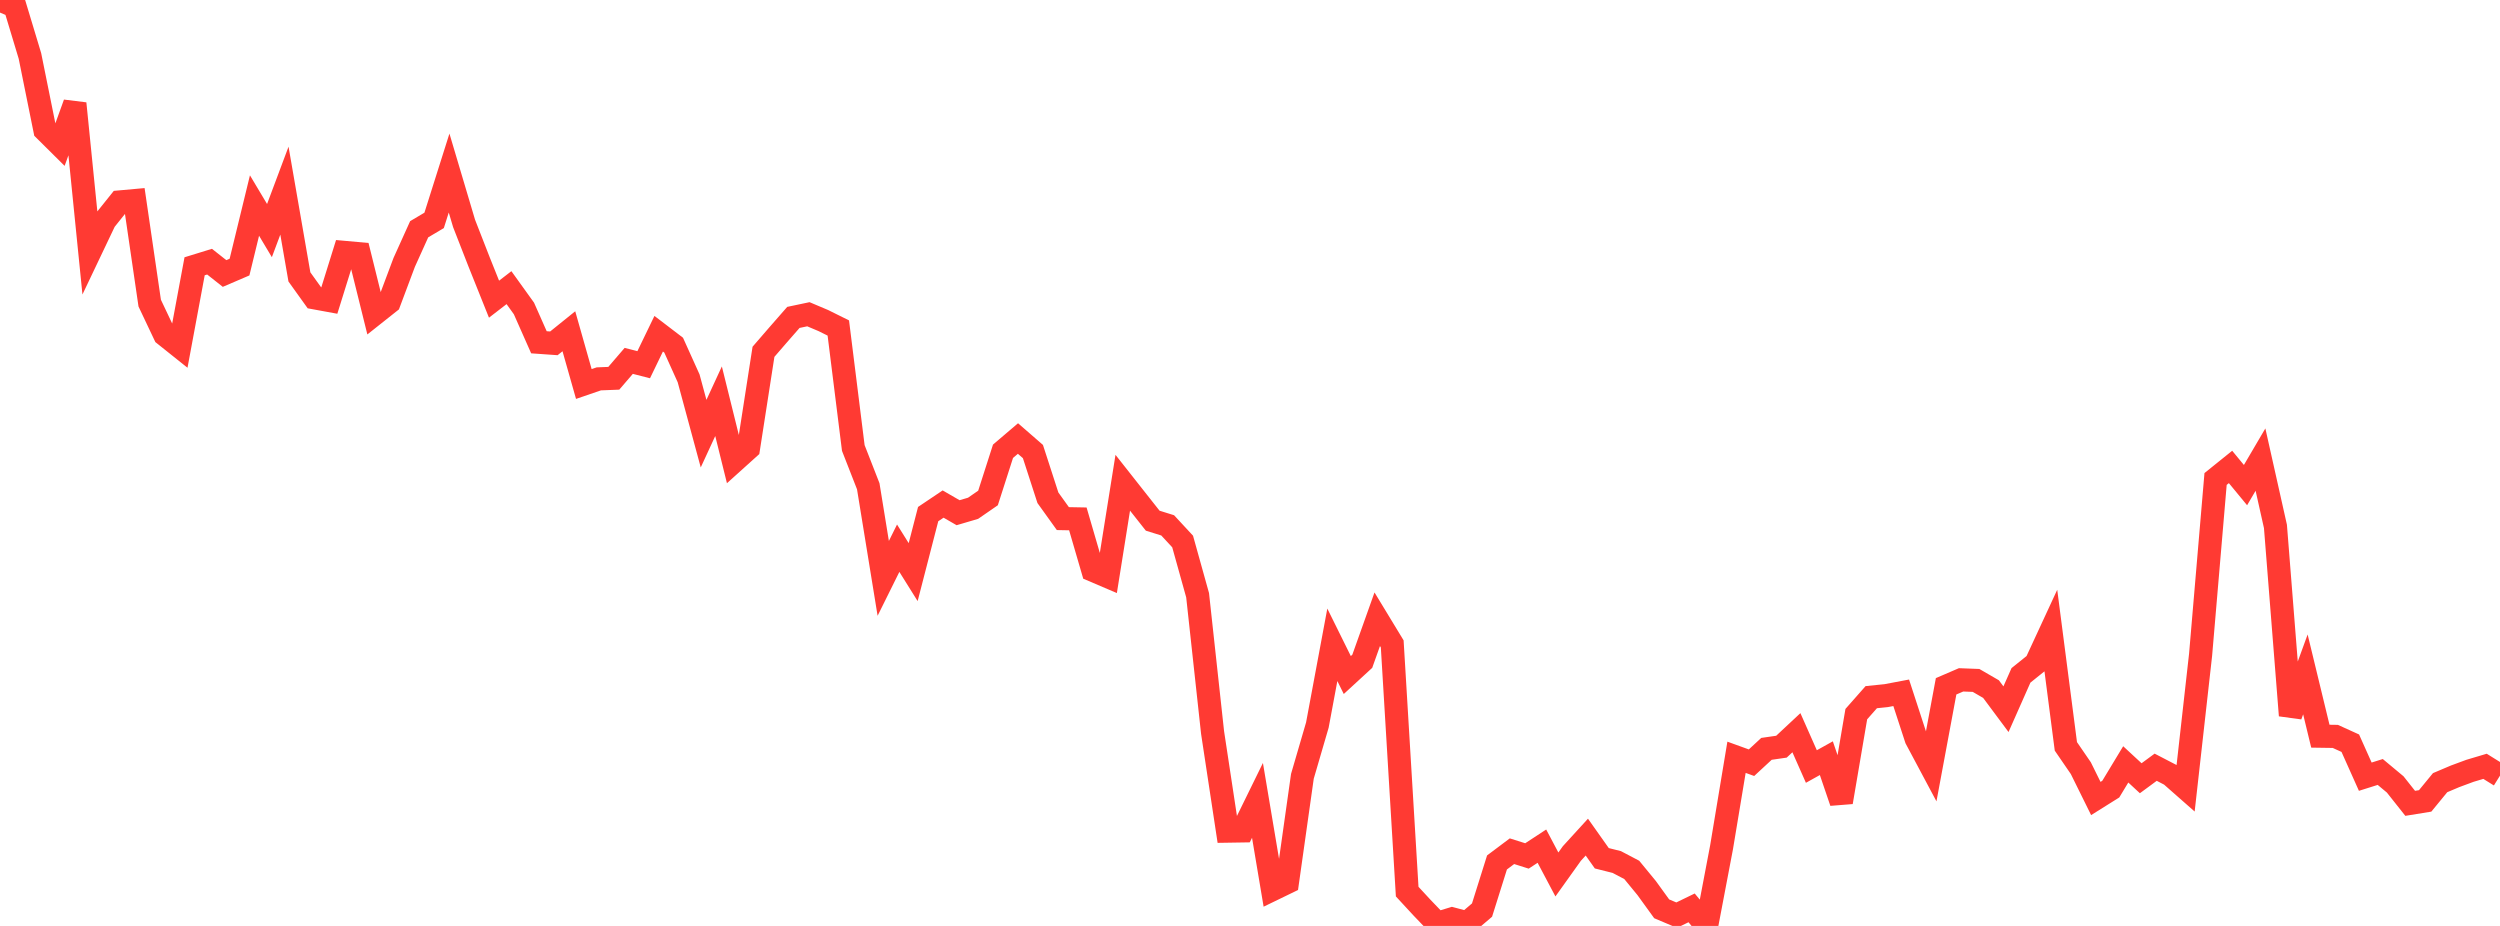 <?xml version="1.0" standalone="no"?>
<!DOCTYPE svg PUBLIC "-//W3C//DTD SVG 1.1//EN" "http://www.w3.org/Graphics/SVG/1.1/DTD/svg11.dtd">

<svg width="135" height="50" viewBox="0 0 135 50" preserveAspectRatio="none" 
  xmlns="http://www.w3.org/2000/svg"
  xmlns:xlink="http://www.w3.org/1999/xlink">


<polyline points="0.0, 0.0 0.808, 0.343 1.617, 3.022 2.425, 7.021 3.234, 7.824 4.042, 5.589 4.85, 13.613 5.659, 11.914 6.467, 10.905 7.275, 10.832 8.084, 16.368 8.892, 18.074 9.701, 18.72 10.509, 14.379 11.317, 14.13 12.126, 14.769 12.934, 14.422 13.743, 11.099 14.551, 12.452 15.359, 10.295 16.168, 14.953 16.976, 16.08 17.784, 16.228 18.593, 13.63 19.401, 13.703 20.21, 16.967 21.018, 16.326 21.826, 14.171 22.635, 12.38 23.443, 11.901 24.251, 9.345 25.06, 12.065 25.868, 14.136 26.677, 16.156 27.485, 15.533 28.293, 16.657 29.102, 18.483 29.91, 18.54 30.719, 17.888 31.527, 20.736 32.335, 20.459 33.144, 20.427 33.952, 19.487 34.76, 19.694 35.569, 18.021 36.377, 18.638 37.186, 20.431 37.994, 23.417 38.802, 21.666 39.611, 24.932 40.419, 24.204 41.228, 18.997 42.036, 18.063 42.844, 17.14 43.653, 16.969 44.461, 17.311 45.269, 17.712 46.078, 24.191 46.886, 26.259 47.695, 31.232 48.503, 29.603 49.311, 30.895 50.12, 27.762 50.928, 27.219 51.737, 27.686 52.545, 27.448 53.353, 26.89 54.162, 24.369 54.97, 23.68 55.778, 24.383 56.587, 26.879 57.395, 28.005 58.204, 28.02 59.012, 30.791 59.82, 31.136 60.629, 26.068 61.437, 27.093 62.246, 28.117 63.054, 28.369 63.862, 29.241 64.671, 32.142 65.479, 39.555 66.287, 44.881 67.096, 44.868 67.904, 43.22 68.713, 48.035 69.521, 47.643 70.329, 41.921 71.138, 39.15 71.946, 34.819 72.754, 36.452 73.563, 35.708 74.371, 33.439 75.18, 34.771 75.988, 48.147 76.796, 49.021 77.605, 49.864 78.413, 49.618 79.222, 49.833 80.03, 49.144 80.838, 46.572 81.647, 45.965 82.455, 46.221 83.263, 45.692 84.072, 47.221 84.88, 46.09 85.689, 45.204 86.497, 46.346 87.305, 46.549 88.114, 46.974 88.922, 47.958 89.731, 49.076 90.539, 49.418 91.347, 49.025 92.156, 50.0 92.964, 45.754 93.772, 40.893 94.581, 41.186 95.389, 40.438 96.198, 40.321 97.006, 39.566 97.814, 41.392 98.623, 40.942 99.431, 43.315 100.24, 38.563 101.048, 37.647 101.856, 37.564 102.665, 37.411 103.473, 39.889 104.281, 41.404 105.09, 37.06 105.898, 36.712 106.707, 36.743 107.515, 37.211 108.323, 38.297 109.132, 36.47 109.94, 35.821 110.749, 34.073 111.557, 40.304 112.365, 41.481 113.174, 43.119 113.982, 42.613 114.79, 41.276 115.599, 42.025 116.407, 41.43 117.216, 41.85 118.024, 42.561 118.832, 35.356 119.641, 25.865 120.449, 25.215 121.257, 26.196 122.066, 24.818 122.874, 28.427 123.683, 38.634 124.491, 36.418 125.299, 39.754 126.108, 39.766 126.916, 40.133 127.725, 41.941 128.533, 41.686 129.341, 42.359 130.15, 43.38 130.958, 43.249 131.766, 42.264 132.575, 41.921 133.383, 41.622 134.192, 41.381 135.0, 41.884" fill="none" stroke="#ff3a33" stroke-width="1.25"/>

</svg>